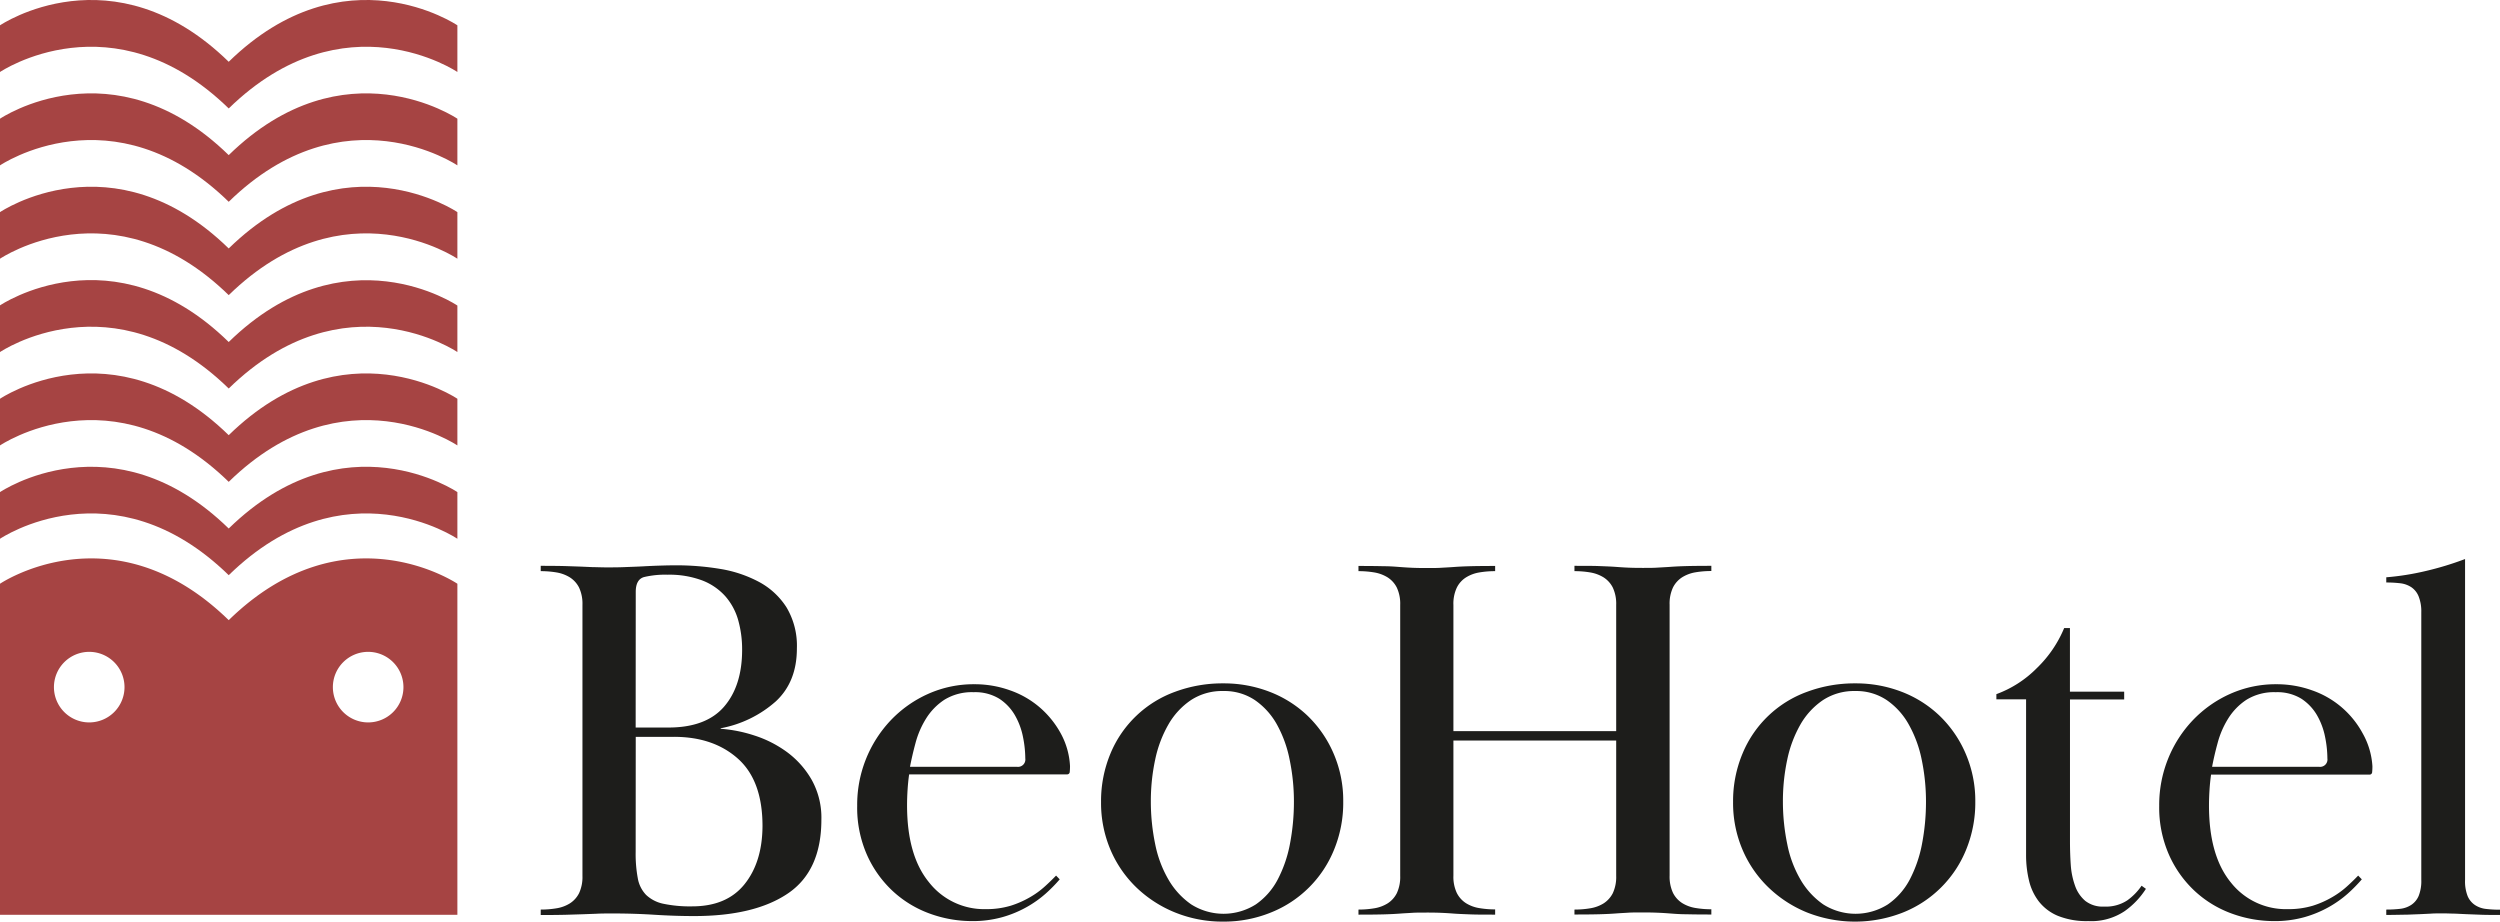 <svg xmlns="http://www.w3.org/2000/svg" viewBox="0 0 577.47 212.88"><defs><style>.cls-1{fill:#a64443;}.cls-2{fill:#1d1d1b;}</style></defs><g id="Livello_2" data-name="Livello 2"><g id="Livello_2-2" data-name="Livello 2"><path class="cls-1" d="M105.65,124.45s-26.09-17.68-52.82,8.41C26.09,106.77,0,124.45,0,124.45V113.67S26.09,96,52.83,122.08c26.73-26.09,52.82-8.41,52.82-8.41Z"/><path class="cls-1" d="M0,102.89s26.09-17.68,52.83,8.41c26.73-26.09,52.82-8.41,52.82-8.41V92.11s-26.09-17.68-52.82,8.41C26.09,74.43,0,92.11,0,92.11Z"/><path class="cls-1" d="M105.65,81.32S79.56,63.64,52.83,89.74C26.09,63.64,0,81.32,0,81.32V70.54S26.09,52.86,52.83,79c26.73-26.1,52.82-8.42,52.82-8.42Z"/><path class="cls-1" d="M105.65,59.76S79.56,42.08,52.83,68.17C26.09,42.08,0,59.76,0,59.76V49S26.09,31.3,52.83,57.39C79.56,31.3,105.65,49,105.65,49Z"/><path class="cls-1" d="M0,38.2s26.09-17.68,52.83,8.41c26.73-26.09,52.82-8.41,52.82-8.41V27.42S79.56,9.74,52.83,35.83C26.09,9.74,0,27.42,0,27.42Z"/><path class="cls-1" d="M0,5.85s26.09-17.68,52.83,8.42c26.73-26.1,52.82-8.42,52.82-8.42V16.63S79.56-1,52.83,25.05C26.09-1,0,16.63,0,16.63V4.9"/><path class="cls-1" d="M52.83,143.25C26.09,117.16,0,134.84,0,134.84v76.47H105.65V134.84S79.56,117.16,52.83,143.25ZM20.61,166.87a8.15,8.15,0,1,1,8.15-8.15A8.15,8.15,0,0,1,20.61,166.87Zm64.43,0a8.15,8.15,0,1,1,8.15-8.15A8.14,8.14,0,0,1,85,166.87Z"/><path class="cls-2" d="M124.9,130.7q3.61,0,5.73.06l3.55.12,2.71.12c.85,0,1.91.06,3.2.06s2.65,0,4.09-.06,2.89-.1,4.34-.18,2.83-.14,4.16-.18,2.47-.06,3.43-.06a62,62,0,0,1,10.3.84,28.82,28.82,0,0,1,8.92,3,17.1,17.1,0,0,1,6.33,5.85,17.3,17.3,0,0,1,2.41,9.52q0,7.71-4.88,12.23a26.47,26.47,0,0,1-12.72,6.2v.12a32.52,32.52,0,0,1,7.84,1.57,26.3,26.3,0,0,1,7.53,3.85,20.76,20.76,0,0,1,5.66,6.39,17.94,17.94,0,0,1,2.23,9.16q0,11.81-7.71,17.05t-21.69,5.24c-3,0-6-.1-9.16-.3s-6.34-.3-9.64-.3c-1.44,0-2.67,0-3.67.06l-3.2.12-3.91.12q-2.24.06-5.85.06V210.1a21.76,21.76,0,0,0,3.68-.3,8.29,8.29,0,0,0,3.07-1.14,6,6,0,0,0,2.11-2.35,8.85,8.85,0,0,0,.78-4V139.73a8.81,8.81,0,0,0-.78-4,6,6,0,0,0-2.11-2.35,8.48,8.48,0,0,0-3.07-1.15,21.76,21.76,0,0,0-3.68-.3Zm21.93,37.35h7.59c5.71,0,10-1.58,12.78-4.76s4.22-7.57,4.22-13.19a24.82,24.82,0,0,0-.91-6.87,14.2,14.2,0,0,0-2.95-5.48,13.78,13.78,0,0,0-5.36-3.68,21.69,21.69,0,0,0-8-1.32,21.12,21.12,0,0,0-5.42.54c-1.28.36-1.93,1.5-1.93,3.43Zm0,28.8a30.6,30.6,0,0,0,.49,6,7.33,7.33,0,0,0,1.92,3.86,8.2,8.2,0,0,0,4,2.05,29.73,29.73,0,0,0,6.63.6q8,0,12.11-5.12t4.15-13.44q0-10.47-5.66-15.54t-14.82-5.06h-8.8Z"/><path class="cls-2" d="M244.78,203.12a34.33,34.33,0,0,1-3.19,3.25,25.25,25.25,0,0,1-4.4,3.13,25.64,25.64,0,0,1-5.66,2.35,25.29,25.29,0,0,1-7,.91,28.4,28.4,0,0,1-9.82-1.75,25.25,25.25,0,0,1-8.43-5.12,25.63,25.63,0,0,1-6-8.38A27,27,0,0,1,198,186.13a28.39,28.39,0,0,1,7.77-19.77,27.28,27.28,0,0,1,8.62-6.08,25.7,25.7,0,0,1,10.72-2.23,24.09,24.09,0,0,1,8.14,1.39,21.26,21.26,0,0,1,6.86,3.91,21.54,21.54,0,0,1,4.88,6,17.59,17.59,0,0,1,2.17,7.59q0,.72-.06,1.32a.6.6,0,0,1-.66.61H210c-.16,1.12-.28,2.31-.36,3.56s-.12,2.44-.12,3.57q0,11.61,5.06,17.79A16.18,16.18,0,0,0,227.67,210a19.35,19.35,0,0,0,5.79-.79,22,22,0,0,0,4.52-2,19.49,19.49,0,0,0,3.43-2.51c1-.9,1.81-1.71,2.53-2.45Zm-9.88-26a1.7,1.7,0,0,0,1.93-1.93,25.72,25.72,0,0,0-.54-5,16.34,16.34,0,0,0-1.87-5,11.29,11.29,0,0,0-3.61-3.8,10.62,10.62,0,0,0-5.91-1.5,12.09,12.09,0,0,0-6.75,1.74,14.11,14.11,0,0,0-4.27,4.4,20.73,20.73,0,0,0-2.41,5.61q-.79,2.94-1.27,5.48Z"/><path class="cls-2" d="M310.27,185.16a28.5,28.5,0,0,1-2.11,11.09,26.17,26.17,0,0,1-14.58,14.52,28.76,28.76,0,0,1-11,2.11,29.13,29.13,0,0,1-11.15-2.11A28.1,28.1,0,0,1,262.5,205a26.54,26.54,0,0,1-6-8.73,27.68,27.68,0,0,1-2.17-11A28.56,28.56,0,0,1,256.53,174a25.58,25.58,0,0,1,14.94-14.22,31.42,31.42,0,0,1,11.09-1.93,29.27,29.27,0,0,1,10.66,1.93,26.33,26.33,0,0,1,8.8,5.54,26.69,26.69,0,0,1,6,8.68A27.38,27.38,0,0,1,310.27,185.16Zm-27.71-25.54a13.08,13.08,0,0,0-7.47,2.1,16.89,16.89,0,0,0-5.18,5.59,27.51,27.51,0,0,0-3.08,8.17,45.71,45.71,0,0,0-1,9.74,48.46,48.46,0,0,0,1,9.74,26.46,26.46,0,0,0,3.08,8.23,17.81,17.81,0,0,0,5.24,5.71,13.94,13.94,0,0,0,14.94,0,16,16,0,0,0,5.06-5.77,29.31,29.31,0,0,0,2.83-8.29,51.58,51.58,0,0,0,.9-9.74,47.48,47.48,0,0,0-1-9.67,27.7,27.7,0,0,0-2.95-8.12,16.67,16.67,0,0,0-5.06-5.59A12.61,12.61,0,0,0,282.56,159.62Z"/><path class="cls-2" d="M363.68,130.7c2.41,0,4.34,0,5.78.06s2.69.1,3.74.18,2,.14,2.89.18,2,.06,3.37.06,2.39,0,3.32-.06,1.9-.1,3-.18,2.29-.14,3.73-.18,3.38-.06,5.79-.06v1.2a21.76,21.76,0,0,0-3.68.3,8.48,8.48,0,0,0-3.07,1.15,6,6,0,0,0-2.11,2.35,8.81,8.81,0,0,0-.78,4v62.54a8.85,8.85,0,0,0,.78,4,6,6,0,0,0,2.11,2.35,8.29,8.29,0,0,0,3.07,1.14,21.76,21.76,0,0,0,3.68.3v1.21q-3.62,0-5.79-.06c-1.44,0-2.69-.1-3.73-.18s-2-.14-3-.18-2-.06-3.32-.06-2.49,0-3.37.06-1.85.1-2.89.18-2.29.14-3.74.18-3.37.06-5.78.06V210.1a21.64,21.64,0,0,0,3.67-.3,8.34,8.34,0,0,0,3.08-1.14,6.1,6.1,0,0,0,2.11-2.35,8.85,8.85,0,0,0,.78-4V171.06h-37.6v31.21a8.71,8.71,0,0,0,.79,4,6,6,0,0,0,2.11,2.35,8.23,8.23,0,0,0,3.07,1.14,21.64,21.64,0,0,0,3.67.3v1.21c-2.41,0-4.33,0-5.78-.06s-2.69-.1-3.74-.18-2-.14-2.95-.18-2-.06-3.31-.06-2.49,0-3.37.06-1.85.1-2.9.18-2.29.14-3.73.18-3.38.06-5.79.06V210.1a21.76,21.76,0,0,0,3.68-.3,8.29,8.29,0,0,0,3.07-1.14,6,6,0,0,0,2.11-2.35,8.85,8.85,0,0,0,.78-4V139.73a8.81,8.81,0,0,0-.78-4,6,6,0,0,0-2.11-2.35,8.48,8.48,0,0,0-3.07-1.15,21.76,21.76,0,0,0-3.68-.3v-1.2q3.61,0,5.79.06c1.44,0,2.69.1,3.73.18s2,.14,2.9.18,2,.06,3.37.06,2.39,0,3.31-.06,1.91-.1,2.95-.18,2.29-.14,3.74-.18,3.37-.06,5.78-.06v1.2a21.64,21.64,0,0,0-3.67.3,8.41,8.41,0,0,0-3.07,1.15,5.88,5.88,0,0,0-2.11,2.35,8.67,8.67,0,0,0-.79,4v29.16h37.6V139.73a8.81,8.81,0,0,0-.78-4,6,6,0,0,0-2.11-2.35,8.53,8.53,0,0,0-3.08-1.15,21.64,21.64,0,0,0-3.67-.3Z"/><path class="cls-2" d="M456.27,185.16a28.68,28.68,0,0,1-2.11,11.09,26.17,26.17,0,0,1-14.58,14.52,30.17,30.17,0,0,1-22.17,0,28,28,0,0,1-8.92-5.79,26.51,26.51,0,0,1-6-8.73,27.5,27.5,0,0,1-2.17-11A28.39,28.39,0,0,1,402.53,174a25.5,25.5,0,0,1,14.94-14.22,31.4,31.4,0,0,1,11.08-1.93,29.33,29.33,0,0,1,10.67,1.93,26.29,26.29,0,0,1,8.79,5.54,26.71,26.71,0,0,1,6,8.68A27.55,27.55,0,0,1,456.27,185.16Zm-27.72-25.54a13.11,13.11,0,0,0-7.47,2.1,17,17,0,0,0-5.18,5.59,27.78,27.78,0,0,0-3.07,8.17,45.71,45.71,0,0,0-1,9.74,48.46,48.46,0,0,0,1,9.74,26.2,26.2,0,0,0,3.07,8.23,17.92,17.92,0,0,0,5.24,5.71,13.94,13.94,0,0,0,14.94,0,16.07,16.07,0,0,0,5.07-5.77,29.63,29.63,0,0,0,2.83-8.29,51.58,51.58,0,0,0,.9-9.74,47.48,47.48,0,0,0-1-9.67,27.71,27.71,0,0,0-3-8.12,16.57,16.57,0,0,0-5.06-5.59A12.59,12.59,0,0,0,428.55,159.62Z"/><path class="cls-2" d="M482.35,212.76a17.67,17.67,0,0,1-7-1.21,10.92,10.92,0,0,1-4.39-3.31,12.63,12.63,0,0,1-2.29-4.88,24.94,24.94,0,0,1-.67-5.91V161.54h-6.86v-1.2a25.45,25.45,0,0,0,9.33-6,27.44,27.44,0,0,0,6.33-9.27h1.33v14.7h12.53v1.8H478.14v32.73q0,2.76.18,5.46a17.76,17.76,0,0,0,1,4.86,8.05,8.05,0,0,0,2.35,3.47,6.52,6.52,0,0,0,4.34,1.32,9,9,0,0,0,5.36-1.43,13.48,13.48,0,0,0,3.31-3.39l1,.72a18.48,18.48,0,0,1-4.88,5.13A13.84,13.84,0,0,1,482.35,212.76Z"/><path class="cls-2" d="M545.55,203.12a35.6,35.6,0,0,1-3.19,3.25,25.25,25.25,0,0,1-4.4,3.13,25.84,25.84,0,0,1-5.66,2.35,25.29,25.29,0,0,1-7,.91,28.4,28.4,0,0,1-9.82-1.75,25.19,25.19,0,0,1-8.44-5.12,25.61,25.61,0,0,1-6-8.38,27,27,0,0,1-2.29-11.38,28.54,28.54,0,0,1,2.05-10.85,28.1,28.1,0,0,1,5.72-8.92,27.28,27.28,0,0,1,8.62-6.08,25.7,25.7,0,0,1,10.72-2.23,24.14,24.14,0,0,1,8.14,1.39,21.14,21.14,0,0,1,11.74,9.94A17.59,17.59,0,0,1,548,177q0,.72-.06,1.32a.6.6,0,0,1-.66.61H510.73c-.16,1.12-.28,2.31-.36,3.56s-.12,2.44-.12,3.57q0,11.61,5.06,17.79A16.18,16.18,0,0,0,528.44,210a19.35,19.35,0,0,0,5.79-.79,21.67,21.67,0,0,0,4.51-2,19.58,19.58,0,0,0,3.44-2.51c1-.9,1.81-1.71,2.53-2.45Zm-9.88-26a1.7,1.7,0,0,0,1.93-1.93,25.72,25.72,0,0,0-.54-5,16.34,16.34,0,0,0-1.87-5,11.39,11.39,0,0,0-3.61-3.8,10.62,10.62,0,0,0-5.91-1.5,12.09,12.09,0,0,0-6.75,1.74,14.11,14.11,0,0,0-4.27,4.4,20.73,20.73,0,0,0-2.41,5.61q-.8,2.94-1.27,5.48Z"/><path class="cls-2" d="M558.67,137.75a4.66,4.66,0,0,0-1.68-2.11,5.86,5.86,0,0,0-2.53-.91,26.66,26.66,0,0,0-3.26-.18v-1.2a60.94,60.94,0,0,0,9.1-1.45,71.17,71.17,0,0,0,9.1-2.77v74.11A9.29,9.29,0,0,0,570,207a4.66,4.66,0,0,0,1.69,2.05,5.76,5.76,0,0,0,2.53.9,26.37,26.37,0,0,0,3.25.18v1.21c-1.93,0-3.49,0-4.7-.06l-3.13-.12-2.53-.12c-.81,0-1.73-.06-2.77-.06s-2.07,0-2.84.06l-2.47.12-3.13.12c-1.2,0-2.77.06-4.7.06V210.1a26.66,26.66,0,0,0,3.26-.18A5.85,5.85,0,0,0,557,209a4.71,4.71,0,0,0,1.68-2.05,9.26,9.26,0,0,0,.61-3.73V141.42A9.35,9.35,0,0,0,558.67,137.75Z"/></g></g></svg>